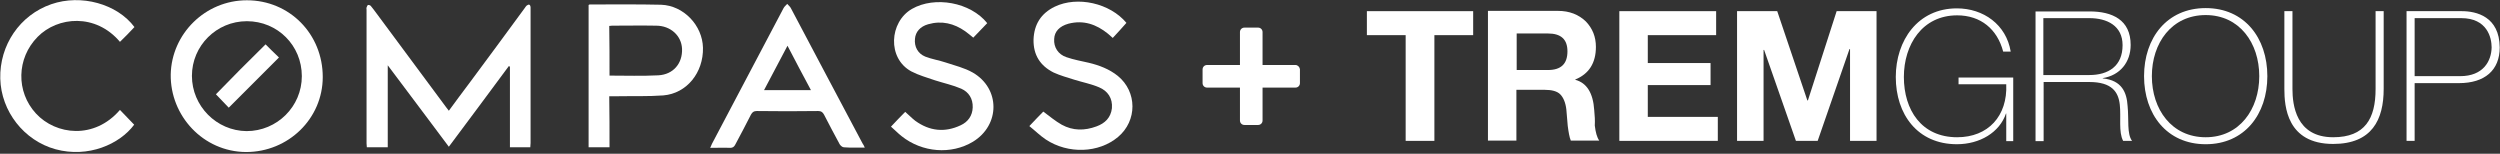 <?xml version="1.0" encoding="utf-8"?>
<!-- Generator: Adobe Illustrator 25.0.0, SVG Export Plug-In . SVG Version: 6.00 Build 0)  -->
<svg version="1.1" id="katman_1" xmlns="http://www.w3.org/2000/svg" xmlns:xlink="http://www.w3.org/1999/xlink" x="0px" y="0px"
	 viewBox="0 0 896.2 55.1" style="enable-background:new 0 0 896.2 55.1;" xml:space="preserve">
<rect x="0" y="0" width="896.2" height="55.1" fill="#333333" stroke="none"/>
<style type="text/css">
	.st0{fill:#FFFFFF;}
</style>
<g>
	<g>
		<path class="st0" d="M160.9,52.6c-7.3-9.8-14.5-19.3-21.9-29.2c0,10.1,0,19.7,0,29.4c-2.6,0-5,0-7.5,0c0-0.5-0.1-0.9-0.1-1.4
			c0-16,0-31.9,0-47.9c0-0.3-0.1-0.6,0-0.8c0.1-0.3,0.3-0.8,0.5-0.9c0.3-0.1,0.8,0.1,1,0.3c0.7,0.8,1.3,1.7,2,2.6
			c8.3,11.2,16.7,22.5,25,33.7c0.3,0.4,0.6,0.8,1,1.3c2.5-3.4,5-6.8,7.5-10.1c6.6-8.9,13.2-17.8,19.7-26.7c0.2-0.3,0.4-0.6,0.7-0.9
			c0.8-0.6,1.3-0.4,1.4,0.6c0,0.3,0,0.5,0,0.8c0,16,0,31.9,0,47.9c0,0.5-0.1,0.9-0.1,1.5c-2.5,0-4.8,0-7.3,0c0-9.7,0-19.3,0-28.9
			c-0.1-0.1-0.3-0.1-0.4-0.2C175.4,33.2,168.2,42.8,160.9,52.6z"/>
	</g>
	<g>
		<path class="st0" d="M88.5,0.1c15.3,0,27.2,12.1,27.2,27.5c0,14.9-12.3,26.9-27.5,26.9c-15.4-0.1-27.2-13-27-27.8
			C61.5,12.1,73.6,0.1,88.5,0.1z M88.5,7.6c-10.9,0-19.7,8.8-19.7,19.6S77.6,46.9,88.4,47c10.9,0,19.8-8.8,19.8-19.7
			C108.2,16.3,99.5,7.6,88.5,7.6z"/>
	</g>
	<g>
		<path class="st0" d="M218.5,52.8c-2.7,0-5,0-7.5,0c0-17.1,0-34,0-51c0.1-0.1,0.3-0.2,0.4-0.2c8.5,0,17.1-0.1,25.6,0.1
			c8.1,0.3,14.8,7.4,15,15.4c0.2,8.9-5.8,16.4-14.2,17.1c-5.4,0.4-10.9,0.2-16.3,0.3c-1,0-1.9,0-3.1,0
			C218.5,40.7,218.5,46.7,218.5,52.8z M218.5,27.1c5.9,0,11.7,0.2,17.5-0.1c5.4-0.3,8.7-4.3,8.5-9.5c-0.2-4.7-4.1-8.3-9.3-8.3
			c-5.3-0.1-10.5,0-15.8,0c-0.3,0-0.6,0.1-1,0.1C218.5,15.2,218.5,21,218.5,27.1z"/>
	</g>
	<g>
		<path class="st0" d="M310,52.9c-2.7,0-5.1,0.1-7.5-0.1c-0.5,0-1.2-0.6-1.5-1.1c-1.9-3.5-3.8-7.1-5.6-10.6c-0.5-0.9-1-1.3-2.1-1.3
			c-7.3,0.1-14.7,0.1-22,0c-1.1,0-1.6,0.4-2.1,1.3c-1.8,3.6-3.7,7.1-5.6,10.7c-0.4,0.8-0.9,1.2-1.8,1.2c-2.3-0.1-4.7,0-7.2,0
			c0.3-0.6,0.4-1,0.6-1.4c8.6-16.2,17.1-32.5,25.7-48.7c0.3-0.6,0.9-1,1.3-1.5c0.4,0.5,1,0.9,1.3,1.5c8.6,16.2,17.1,32.4,25.7,48.5
			C309.5,51.8,309.7,52.2,310,52.9z M290.7,32.3c-2.9-5.4-5.6-10.5-8.4-15.9c-2.9,5.5-5.6,10.6-8.4,15.9
			C279.6,32.3,285,32.3,290.7,32.3z"/>
	</g>
	<g>
		<path class="st0" d="M43,39.4c1.7,1.8,3.4,3.5,5.1,5.3c-5.2,7-16.5,12-28.2,8.8C8.6,50.4,0.4,39.9,0.1,28.2
			c-0.3-12,7-22.8,18.3-26.7C29.1-2.2,42,1.4,48.2,9.7c-1.7,1.8-3.4,3.6-5.2,5.3c-8.7-10.3-22.3-9.1-29.5-1.8
			c-7.6,7.7-7.8,19.7-0.6,27.5C20,48.4,33.8,50.1,43,39.4z"/>
	</g>
	<g>
		<path class="st0" d="M353.9,8.3c-1.7,1.8-3.3,3.4-5,5.2c-1-0.8-1.9-1.6-2.9-2.3c-4-2.8-8.4-3.9-13.3-2.5c-2.8,0.8-4.5,2.7-4.7,5.2
			c-0.3,2.8,1,5.3,3.7,6.4c2.3,0.9,4.9,1.3,7.3,2.1c3.3,1.1,6.7,1.9,9.7,3.6c9.9,5.7,9.9,18.8,0.1,24.8c-7.8,4.7-18.2,3.9-25.6-2
			c-1.4-1.1-2.6-2.4-3.8-3.4c1.8-1.9,3.4-3.6,5.1-5.3c1.2,1,2.3,2.2,3.6,3.2c5.1,3.7,10.6,4.3,16.3,1.6c2.6-1.2,4.2-3.4,4.3-6.4
			c0.1-3.1-1.4-5.5-4.1-6.7c-3-1.3-6.3-2-9.4-3c-2.9-1-5.8-1.8-8.5-3.2c-8.7-4.7-7.9-17.7,0.2-22.4C335.1-1.5,347.9,0.8,353.9,8.3z"
			/>
	</g>
	<g>
		<path class="st0" d="M403.8,8.2c-1.6,1.8-3.2,3.6-4.9,5.4c-0.7-0.6-1.2-1.1-1.7-1.5c-4.2-3.4-8.8-5-14.2-3.6
			c-3.2,0.9-5,2.8-5.1,5.5c-0.2,2.9,1.4,5.5,4.4,6.5c2.6,0.9,5.4,1.4,8,2c3.8,0.9,7.4,2.3,10.4,4.7c7,5.7,7,16.1,0.1,21.9
			c-6.9,5.8-17.9,6.2-25.9,0.9c-2.1-1.4-3.9-3.2-5.9-4.8c1.9-2,3.5-3.7,5-5.2c2.3,1.7,4.3,3.4,6.6,4.7c4,2.2,8.2,2.2,12.5,0.6
			c3-1.1,5.1-3.1,5.5-6.5c0.3-3.6-1.5-6.2-4.6-7.5c-2.8-1.2-5.9-1.8-8.8-2.7c-2.5-0.8-5.1-1.5-7.5-2.6c-4.8-2.4-7.3-6.3-7.2-11.8
			c0.2-5.5,2.7-9.4,7.6-11.8C386.2-1.5,397.9,1.1,403.8,8.2z"/>
	</g>
	<g>
		<path class="st0" d="M95.2,15.9c1.5,1.5,3.2,3.2,4.8,4.7c-6,6-12,12-18,18c-1.4-1.5-3.1-3.2-4.6-4.8
			C83.1,27.9,89.1,21.9,95.2,15.9z"/>
	</g>
</g>
<g>
	<g>
		<polygon class="st0" points="490,12.6 503.9,12.6 503.9,50.5 514.2,50.5 514.2,12.6 528.1,12.6 528.1,4 490,4 		"/>
	</g>
	<g>
		<path class="st0" d="M571.5,39.5c-0.4-6.2-2.7-9.8-6.8-10.9v-0.1c4.9-2,7.4-5.9,7.4-11.7c0-3.6-1.2-6.6-3.6-9.1
			c-2.6-2.5-5.9-3.8-10-3.8h-25.1v46.5h10.2V32.2h10.2c2.5,0,4.4,0.5,5.5,1.6s1.9,2.9,2.2,5.4c0.2,2,0.3,3.9,0.5,5.9
			c0.3,2.3,0.6,4.1,1.1,5.3h10.2c-0.8-1.1-1.3-2.9-1.6-5.4C571.8,43.3,571.7,41.4,571.5,39.5z M554.9,25.1h-11.2V12h11.2
			c4.7,0,7,2.1,7,6.4C561.9,22.9,559.6,25.1,554.9,25.1z"/>
	</g>
	<g>
		<polygon class="st0" points="590.7,30.5 613.2,30.5 613.2,22.6 590.7,22.6 590.7,12.6 615.2,12.6 615.2,4 580.5,4 580.5,50.5 
			615.8,50.5 615.8,41.9 590.7,41.9 		"/>
	</g>
	<g>
		<polygon class="st0" points="648.1,36 647.9,36 637.1,4 622.7,4 622.7,50.5 632.2,50.5 632.2,17.9 632.4,17.9 643.8,50.5 
			651.6,50.5 663,17.6 663.2,17.6 663.2,50.5 672.7,50.5 672.7,4 658.4,4 		"/>
	</g>
	<g>
		<path class="st0" d="M702.1,30.2h17.1c0.5,11.4-6.5,19-17.6,19c-12.8,0-19.1-9.8-19.1-21.6c0-11.6,6.6-22.1,19.1-22.1
			c8.5,0,14.4,5,16.5,13h2.7C719.2,8.8,711,3,701.5,3c-14,0-21.9,11.5-21.9,24.6c0,13.4,7.8,24.1,21.9,24.1c8.2,0,15.3-4.2,17.6-11
			h0.1v9.9h2.5V27.8h-19.6V30.2z"/>
	</g>
	<g>
		<path class="st0" d="M753.8,28.1V28c6.2-1,10-5.7,10-11.9c0-9-6.6-12-14.7-12h-19.4v46.5h2.9V29.4H749c8.1,0,10.4,3.6,10.9,8.1
			s-0.5,9.8,1.2,13h3.2c-1.9-2.5-1.1-7.7-1.6-12.5C762.4,33.2,760.7,28.8,753.8,28.1z M732.5,26.9V6.5H749c6.3,0,11.9,2.7,11.9,9.7
			c0,7.5-5.1,10.7-11.9,10.7H732.5z"/>
	</g>
	<g>
		<path class="st0" d="M790.7,2.9c-13.9,0-22.1,10.7-22.1,24.4s8.2,24.4,22.1,24.4c13.9,0,22.1-10.7,22.1-24.4S804.6,2.9,790.7,2.9z
			 M790.7,49.2c-12.2,0-19.3-10-19.3-21.9s7.1-21.9,19.3-21.9c12.1,0,19.2,10,19.2,21.9S802.8,49.2,790.7,49.2z"/>
	</g>
	<g>
		<path class="st0" d="M851.6,31.9c0,10.6-3.8,17.3-15.2,17.3c-13.4,0-14.6-11.7-14.6-17.3V4h-2.9v27.9c0,6.2,0.9,19.7,17.5,19.7
			c13.9,0,18.1-8.7,18.1-19.7V4h-2.9L851.6,31.9L851.6,31.9z"/>
	</g>
	<g>
		<path class="st0" d="M882.5,4h-19.8v46.5h2.9V29.8h15.9c9.2,0,14.6-4.6,14.6-12.8C896,5.9,887.7,4,882.5,4z M881.9,27.3h-16.3V6.5
			h16.7c9.3,0,10.9,7,10.9,10.5C893.1,21.8,890.3,27.3,881.9,27.3z"/>
	</g>
</g>
<g>
	<path class="st0" d="M464.4,23.3h-11.8V11.5c0-0.9-0.7-1.6-1.6-1.6h-4.9c-0.9,0-1.6,0.7-1.6,1.6v11.8h-11.8c-0.9,0-1.6,0.7-1.6,1.6
		v4.9c0,0.9,0.7,1.6,1.6,1.6h11.8v11.8c0,0.9,0.7,1.6,1.6,1.6h4.9c0.9,0,1.6-0.7,1.6-1.6V31.4h11.8c0.9,0,1.6-0.7,1.6-1.6v-5
		C465.9,24,465.2,23.3,464.4,23.3z"/>
</g>
</svg>

